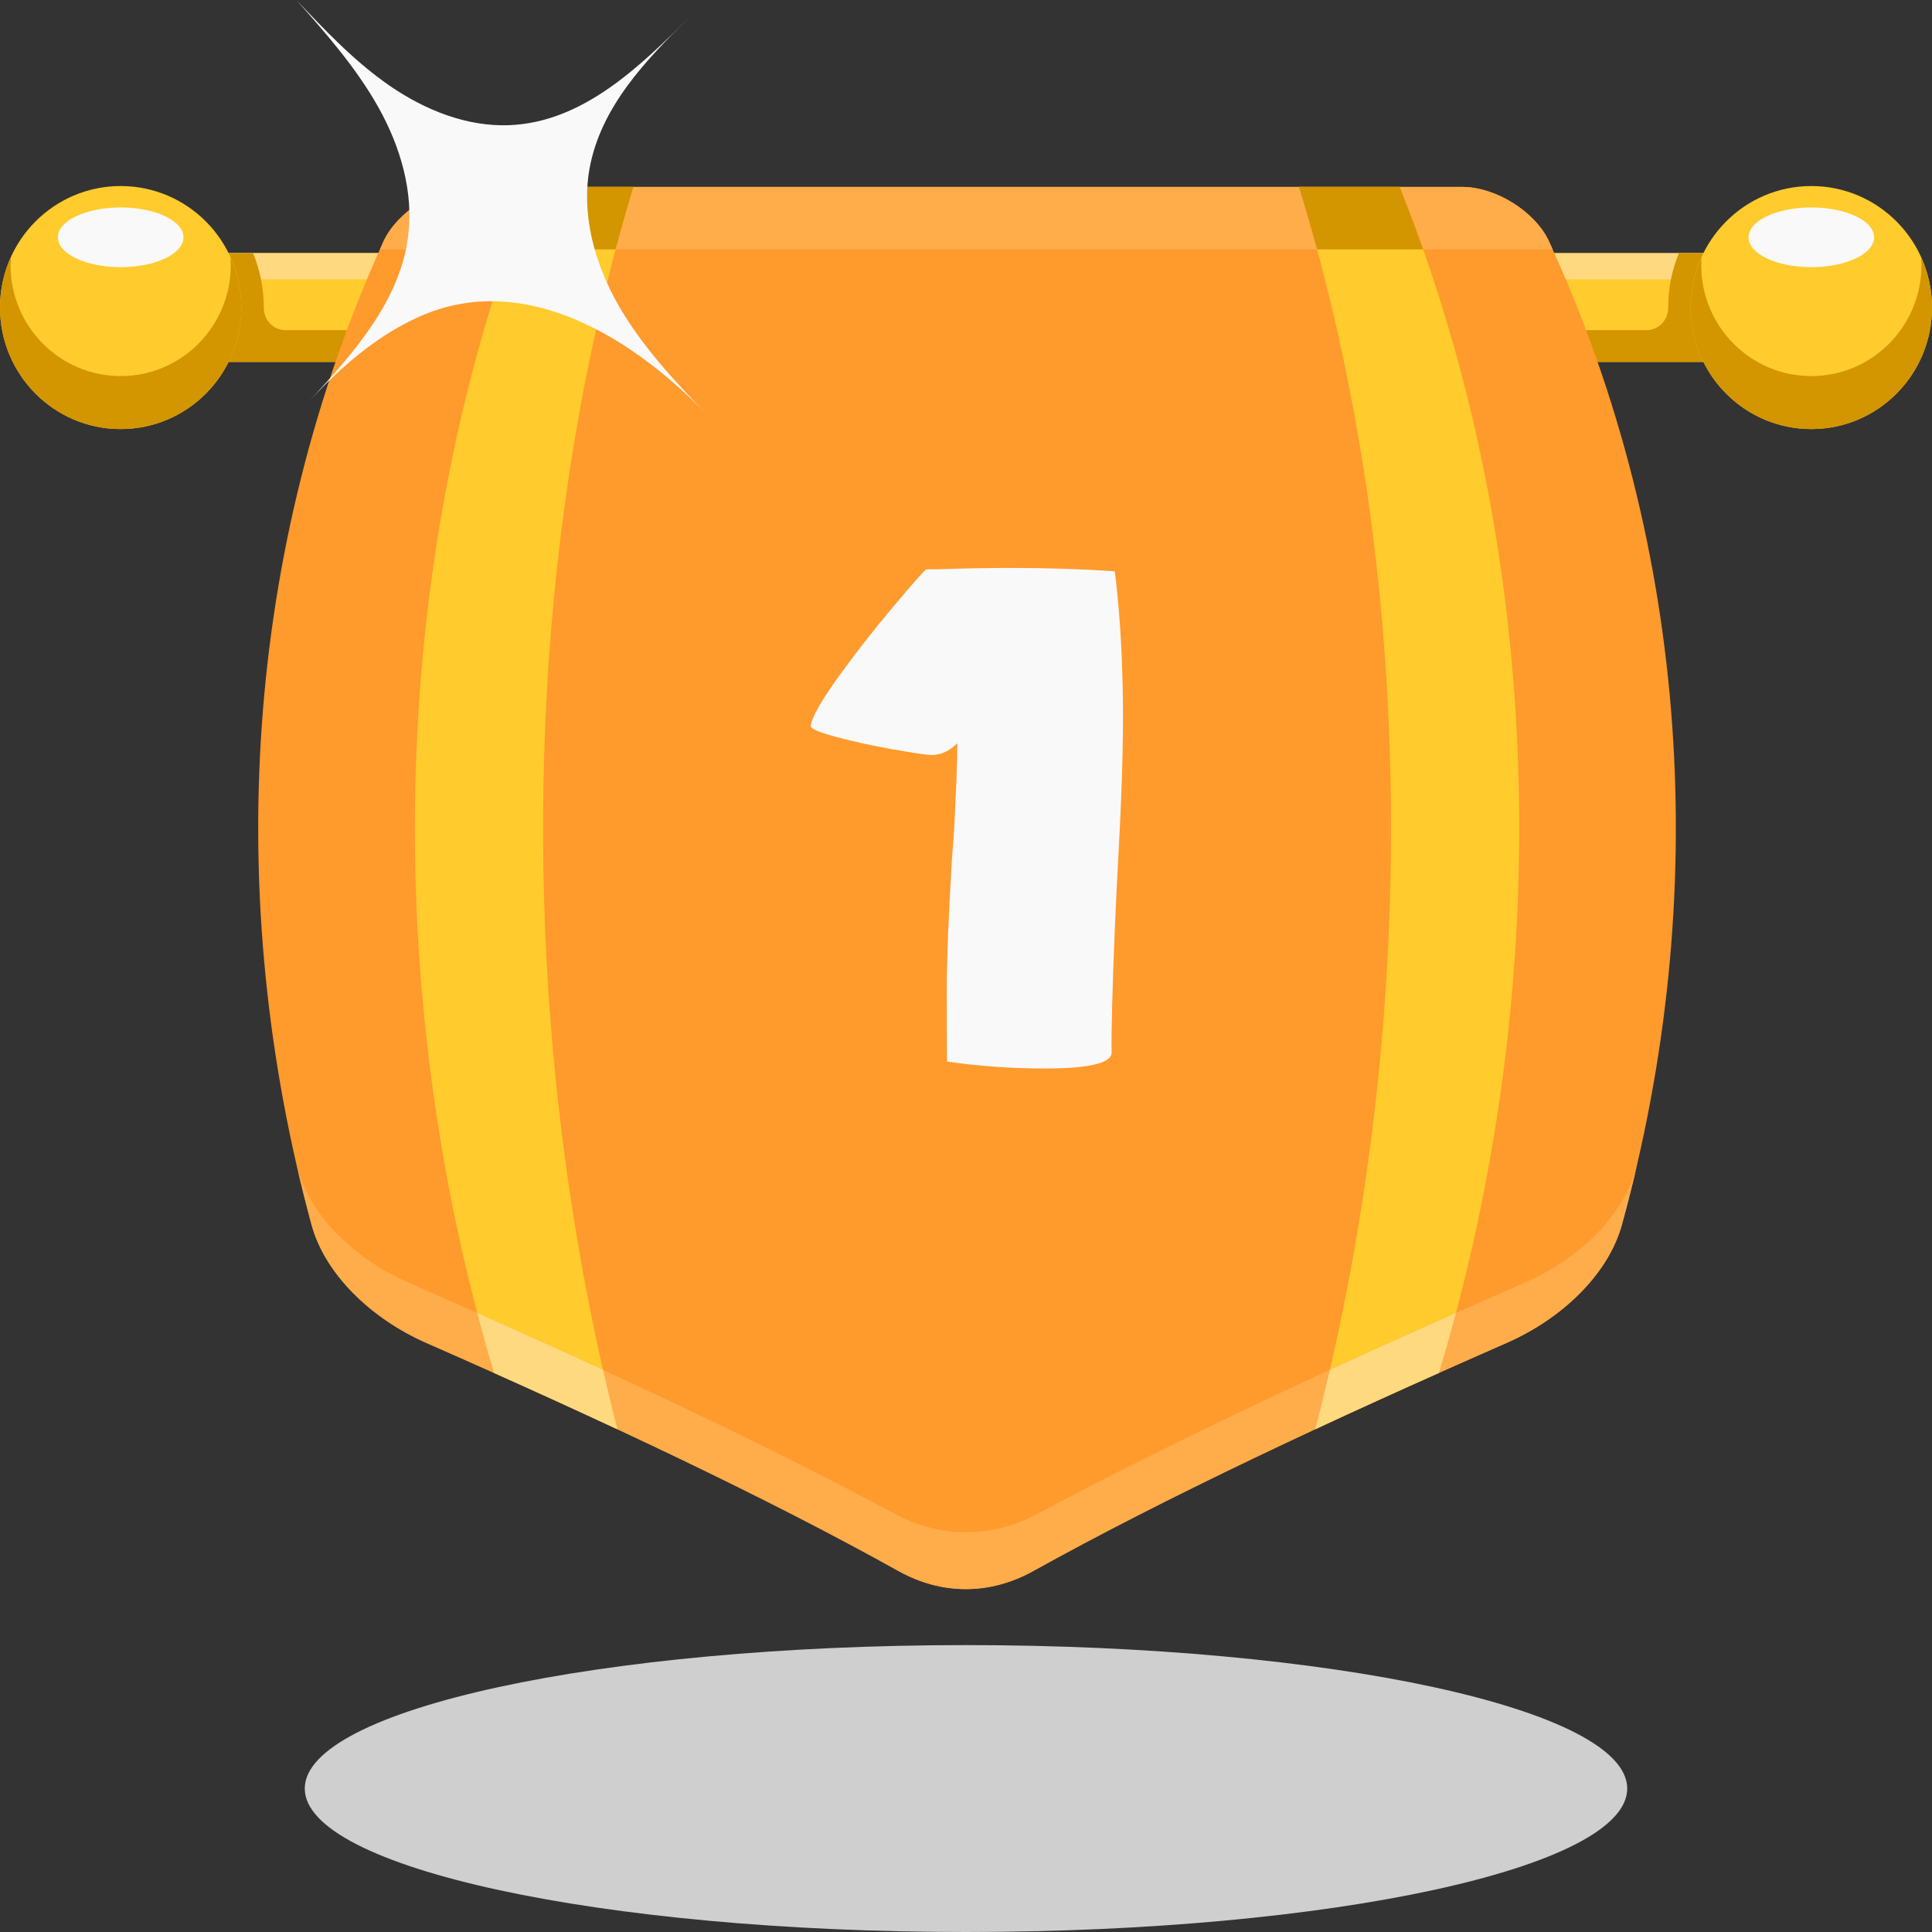<svg width="24" height="24" viewBox="0 0 24 24" fill="none" xmlns="http://www.w3.org/2000/svg">
<rect x="0" y="0" width="24" height="24" fill="#333333" stroke="none"/>
<g clip-path="url(#clip0_457_18379)">
<path d="M12 24C16.537 24 20.214 23.202 20.214 22.218C20.214 21.234 16.537 20.436 12 20.436C7.464 20.436 3.786 21.234 3.786 22.218C3.786 23.202 7.464 24 12 24Z" fill="#CFCFCF"/>
<path d="M8.157 3.144H2.15V4.496H8.157V3.144Z" fill="#FFCB2D"/>
<path d="M8.157 3.144H2.15V3.47H8.157V3.144Z" fill="#FFD980"/>
<path d="M3.544 4.101C3.393 4.101 3.276 3.975 3.277 3.823V3.82C3.277 3.581 3.229 3.352 3.144 3.144H2.149V4.496H8.157V4.101L3.544 4.101Z" fill="#D39500"/>
<path d="M1.499 5.33C2.327 5.33 2.998 4.654 2.998 3.82C2.998 2.986 2.327 2.311 1.499 2.311C0.671 2.311 0 2.986 0 3.82C0 4.654 0.671 5.33 1.499 5.33Z" fill="#FFCB2D"/>
<path d="M2.862 3.194C2.864 3.227 2.867 3.261 2.867 3.294C2.867 4.055 2.255 4.672 1.499 4.672C0.744 4.672 0.131 4.055 0.131 3.294C0.131 3.261 0.134 3.227 0.136 3.194C0.05 3.385 0 3.597 0 3.82C0 4.654 0.671 5.33 1.499 5.33C2.327 5.33 2.998 4.654 2.998 3.82C2.998 3.597 2.948 3.385 2.862 3.194Z" fill="#D39500"/>
<path d="M1.499 3.319C1.93 3.319 2.279 3.153 2.279 2.948C2.279 2.743 1.93 2.577 1.499 2.577C1.068 2.577 0.719 2.743 0.719 2.948C0.719 3.153 1.068 3.319 1.499 3.319Z" fill="#F9F9F9"/>
<path d="M15.843 4.496H21.85V3.144H15.843V4.496Z" fill="#FFCB2D"/>
<path d="M15.843 3.471H21.85V3.145H15.843V3.471Z" fill="#FFD980"/>
<path d="M20.456 4.101C20.607 4.101 20.723 3.975 20.723 3.823V3.82C20.723 3.581 20.77 3.352 20.856 3.144H21.85V4.496H15.843V4.101L20.456 4.101Z" fill="#D39500"/>
<path d="M22.501 5.33C23.329 5.33 24 4.654 24 3.82C24 2.986 23.329 2.311 22.501 2.311C21.673 2.311 21.002 2.986 21.002 3.82C21.002 4.654 21.673 5.33 22.501 5.33Z" fill="#FFCB2D"/>
<path d="M21.138 3.194C21.136 3.227 21.133 3.261 21.133 3.294C21.133 4.055 21.746 4.672 22.501 4.672C23.256 4.672 23.869 4.055 23.869 3.294C23.869 3.261 23.866 3.227 23.864 3.194C23.951 3.385 24 3.597 24 3.82C24 4.654 23.329 5.33 22.501 5.33C21.673 5.33 21.002 4.654 21.002 3.82C21.002 3.597 21.052 3.385 21.138 3.194Z" fill="#D39500"/>
<path d="M22.501 3.319C22.932 3.319 23.281 3.153 23.281 2.948C23.281 2.743 22.932 2.577 22.501 2.577C22.07 2.577 21.721 2.743 21.721 2.948C21.721 3.153 22.07 3.319 22.501 3.319Z" fill="#F9F9F9"/>
<path d="M18.165 2.322C14.056 2.322 9.947 2.322 5.838 2.322C5.428 2.322 4.939 2.622 4.764 2.998C3.029 6.821 2.764 11.149 3.871 15.219C4.037 15.824 4.604 16.378 5.293 16.681C7.501 17.651 9.518 18.6 11.164 19.518C11.7 19.815 12.295 19.815 12.832 19.518C14.484 18.6 16.506 17.651 18.719 16.681C19.409 16.378 19.979 15.824 20.146 15.219C21.267 11.149 20.999 6.821 19.242 2.998C19.066 2.622 18.575 2.322 18.165 2.322Z" fill="#FF9A2C"/>
<path d="M16.136 2.322C17.611 7.098 17.638 12.765 16.339 17.754C16.837 17.522 17.349 17.289 17.875 17.055C19.331 12.241 19.214 6.877 17.387 2.322C16.97 2.322 16.553 2.322 16.136 2.322Z" fill="#FFCB2D"/>
<path d="M7.868 2.322C7.451 2.322 7.034 2.322 6.617 2.322C4.818 6.877 4.702 12.241 6.137 17.055C6.661 17.289 7.172 17.522 7.668 17.754C6.395 12.765 6.422 7.098 7.868 2.322Z" fill="#FFCB2D"/>
<path d="M18.943 15.932C16.704 16.912 14.624 17.874 12.884 18.807C12.318 19.109 11.682 19.109 11.118 18.807C9.384 17.874 7.309 16.912 5.074 15.932C4.376 15.626 3.822 15.067 3.682 14.457C3.74 14.712 3.803 14.965 3.872 15.218C4.038 15.824 4.605 16.377 5.294 16.681C7.502 17.651 9.519 18.6 11.165 19.517C11.7 19.815 12.295 19.815 12.833 19.517C14.485 18.6 16.507 17.651 18.719 16.681C19.41 16.378 19.979 15.824 20.147 15.218C20.217 14.966 20.281 14.712 20.34 14.457C20.198 15.067 19.642 15.626 18.943 15.932Z" fill="#FFAC4A"/>
<path d="M18.166 2.322C14.056 2.322 9.947 2.322 5.838 2.322C5.428 2.322 4.939 2.622 4.764 2.998C4.749 3.031 4.734 3.065 4.72 3.098C9.576 3.098 14.432 3.098 19.288 3.098C19.273 3.065 19.258 3.032 19.243 2.998C19.067 2.622 18.575 2.322 18.166 2.322Z" fill="#FFAC4A"/>
<path d="M16.339 17.753C16.837 17.521 17.349 17.288 17.875 17.054C17.949 16.807 18.02 16.559 18.086 16.31C17.553 16.547 17.03 16.782 16.52 17.017C16.463 17.264 16.403 17.509 16.339 17.753Z" fill="#FFD980"/>
<path d="M17.679 3.097C17.587 2.837 17.489 2.578 17.387 2.322C16.97 2.322 16.553 2.322 16.136 2.322C16.215 2.578 16.29 2.837 16.361 3.097C16.8 3.097 17.239 3.097 17.679 3.097Z" fill="#D39500"/>
<path d="M7.669 17.753C7.606 17.509 7.547 17.264 7.491 17.017C6.983 16.783 6.461 16.547 5.928 16.31C5.994 16.559 6.063 16.807 6.137 17.054C6.436 17.188 6.731 17.321 7.021 17.454C7.24 17.554 7.456 17.654 7.669 17.753Z" fill="#FFD980"/>
<path d="M7.647 3.097C7.717 2.837 7.79 2.578 7.868 2.322C7.451 2.322 7.034 2.322 6.617 2.322C6.516 2.578 6.42 2.837 6.33 3.097C6.769 3.097 7.208 3.097 7.647 3.097Z" fill="#D39500"/>
<path d="M11.764 13.187C11.762 12.901 11.761 12.615 11.761 12.328C11.76 11.96 11.781 11.408 11.825 10.671C11.832 10.579 11.84 10.487 11.847 10.395C11.876 9.866 11.892 9.479 11.892 9.232C11.796 9.33 11.688 9.379 11.57 9.379C11.519 9.379 11.362 9.356 11.101 9.31C10.839 9.264 10.602 9.212 10.389 9.155C10.176 9.098 10.07 9.052 10.07 9.018C10.086 8.909 10.199 8.71 10.405 8.422C10.612 8.133 10.838 7.844 11.081 7.555C11.323 7.266 11.464 7.105 11.507 7.072C11.55 7.072 11.593 7.072 11.636 7.072C11.994 7.06 12.301 7.055 12.559 7.055C13.016 7.055 13.446 7.069 13.848 7.097C13.899 7.498 13.935 7.986 13.947 8.563C13.957 9.003 13.946 9.653 13.899 10.516C13.86 11.235 13.831 11.889 13.816 12.474C13.809 12.744 13.806 12.944 13.809 13.076C13.805 13.208 13.529 13.273 12.983 13.273C12.566 13.273 12.16 13.245 11.764 13.187Z" fill="#F9F9F9"/>
<path d="M7.681 3.789C7.39 3.279 7.22 2.676 7.323 2.097C7.461 1.327 8.031 0.737 8.568 0.212C7.95 0.821 7.247 1.518 6.328 1.555C5.801 1.576 5.285 1.369 4.849 1.071C4.413 0.772 4.045 0.384 3.682 0C4.053 0.42 4.427 0.844 4.701 1.334C4.975 1.823 5.143 2.391 5.068 2.949C4.962 3.742 4.395 4.383 3.853 4.97C4.244 4.551 4.686 4.167 5.208 3.934C6.529 3.344 7.885 4.218 8.786 5.155C8.379 4.732 7.973 4.3 7.681 3.789Z" fill="#F9F9F9"/>
</g>
<defs>
<clipPath id="clip0_457_18379">
<rect width="24" height="24" fill="white"/>
</clipPath>
</defs>
</svg>
